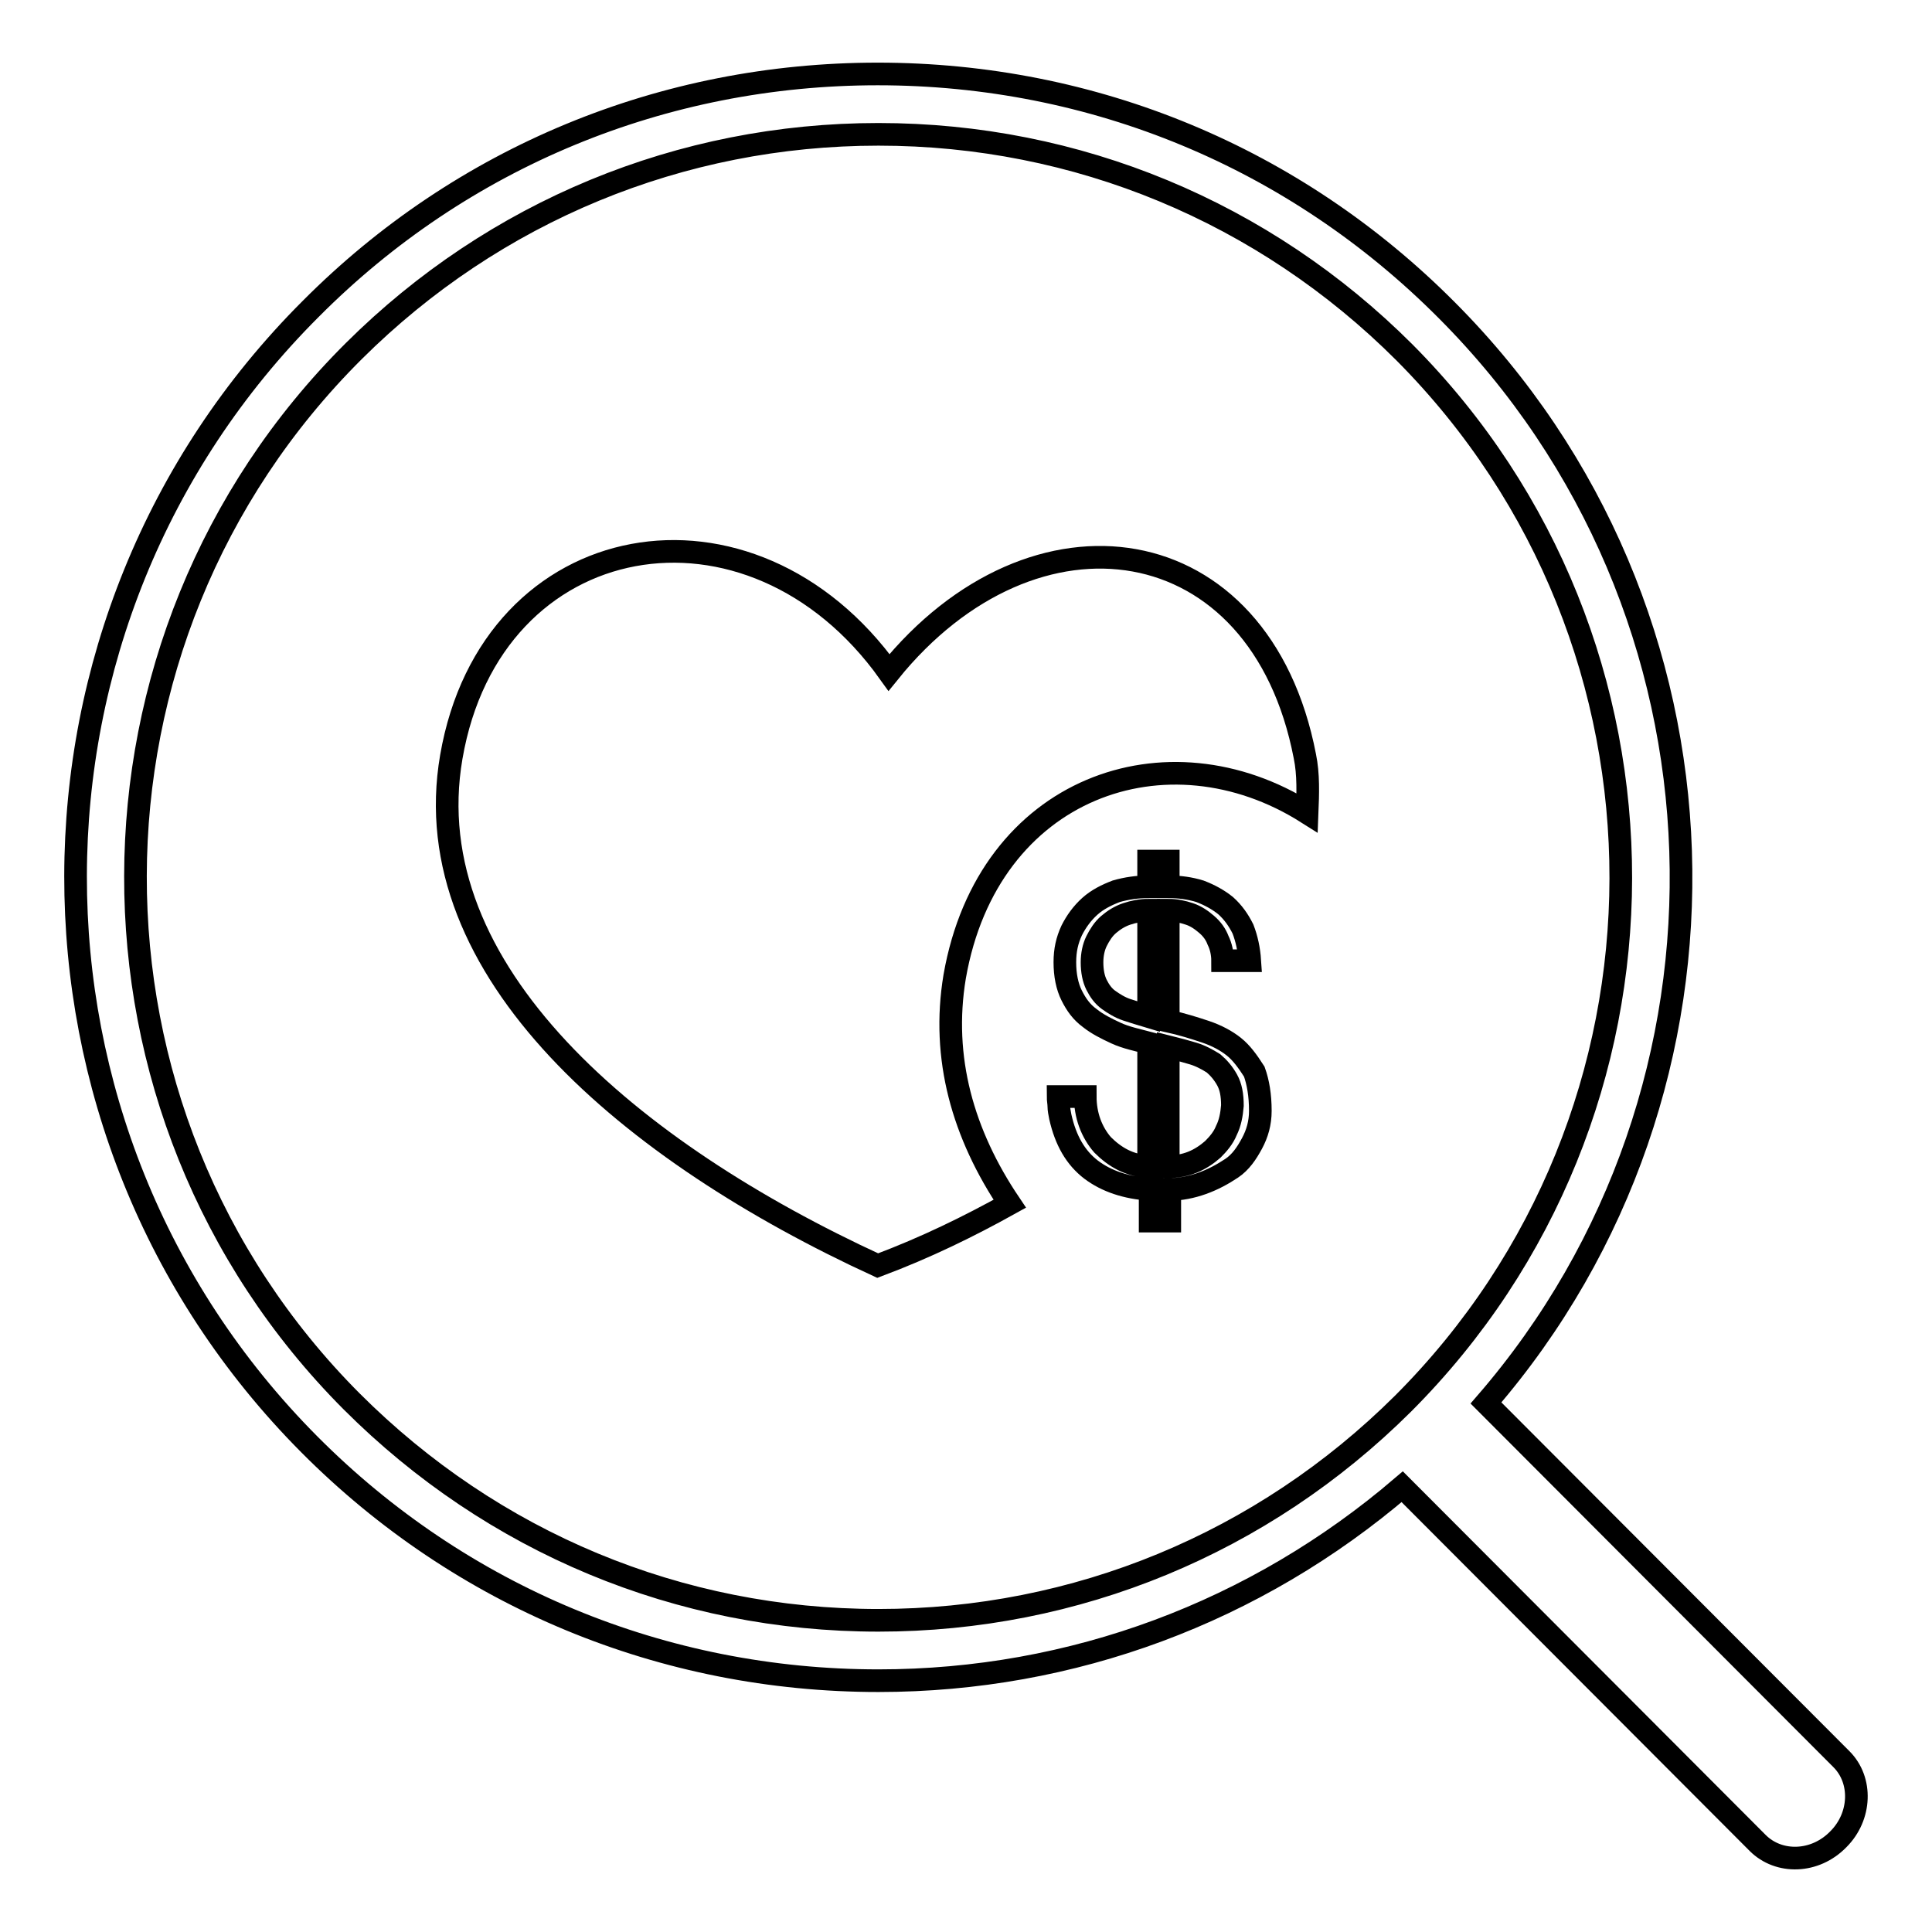 <?xml version="1.0" encoding="utf-8"?>
<!-- Svg Vector Icons : http://www.onlinewebfonts.com/icon -->
<!DOCTYPE svg PUBLIC "-//W3C//DTD SVG 1.1//EN" "http://www.w3.org/Graphics/SVG/1.1/DTD/svg11.dtd">
<svg version="1.1" xmlns="http://www.w3.org/2000/svg" xmlns:xlink="http://www.w3.org/1999/xlink" x="0px" y="0px" viewBox="0 0 256 256" enable-background="new 0 0 256 256" xml:space="preserve">
<g><g><path stroke-width="3" fill-opacity="0" stroke="#000000"  d="M244,233.1l-47.1-47.2c36.1-41.7,34.4-105.1-5.2-144.8c-20.1-20.2-46.8-31.3-75.4-31.3c-28.4,0-55.1,11-75.1,31.1C-0.3,82.3-0.4,149.8,41,191.4c20.1,20.2,46.9,31.3,75.4,31.3c25.7,0,50-9.1,69.4-25.7l47.1,47.2c2.8,2.8,7.6,2.7,10.7-0.5C246.6,240.7,246.8,235.9,244,233.1z M46.6,185.7C8.3,147.3,8.4,84.8,46.9,46.5c18.6-18.5,43.3-28.7,69.5-28.7c26.3,0,51.1,10.3,69.7,28.9c38.3,38.5,38.2,100.9-0.2,139.3c-18.6,18.5-43.3,28.7-69.5,28.7C90,214.7,65.3,204.4,46.6,185.7z"/><path stroke-width="3" fill-opacity="0" stroke="#000000"  d="M117.8,89.1c-18.3-25.6-52.7-19.6-58,11.2c-4.9,28.4,23.9,52.4,56.5,67.4c6.4-2.4,12.1-5.2,17.5-8.2c-6.2-9.2-9.1-19.3-7.3-30.1c4.4-25.2,28.2-33.4,46.7-21.7c0.1-2.5,0.2-5.1-0.3-7.5C167,69.6,137,65.3,117.8,89.1z"/><path stroke-width="3" fill-opacity="0" stroke="#000000"  d="M163.5,138.7c-1-0.8-2.3-1.5-3.8-2c-1.5-0.5-3.1-1-4.9-1.4v-14.7c1,0,1.9,0.2,2.8,0.5c0.9,0.3,1.6,0.8,2.3,1.4c0.7,0.6,1.2,1.3,1.5,2.1c0.4,0.8,0.6,1.8,0.6,2.7h3.6c-0.1-1.5-0.4-2.9-0.9-4.2c-0.6-1.2-1.3-2.2-2.3-3.1c-1-0.8-2.1-1.4-3.4-1.9c-1.3-0.4-2.7-0.6-4.2-0.6v-3.4h-2.6v3.4c-1.5,0-2.9,0.2-4.3,0.6c-1.3,0.5-2.5,1.1-3.5,2c-1,0.9-1.8,2-2.4,3.2c-0.6,1.3-0.9,2.6-0.9,4.2c0,1.7,0.3,3.2,0.9,4.4c0.6,1.2,1.3,2.2,2.4,3c1,0.8,2.2,1.4,3.5,2s2.8,0.9,4.3,1.3v16.4c-1.3-0.1-2.4-0.4-3.4-0.9s-1.9-1.2-2.7-2c-0.7-0.8-1.3-1.8-1.7-2.9c-0.4-1.1-0.6-2.3-0.6-3.5h-3.6c0,0.4,0.1,0.9,0.1,1.3c0,0.4,0.1,0.9,0.2,1.4c0.7,3.1,2,5.4,4.1,7c2,1.5,4.6,2.4,7.8,2.6v4.2h2.6v-4.2c1.4,0,2.9-0.3,4.3-0.8c1.4-0.5,2.7-1.2,3.9-2s2-2,2.7-3.3c0.7-1.3,1.1-2.7,1.1-4.3c0-2.1-0.3-3.8-0.8-5.2C165.3,140.6,164.5,139.5,163.5,138.7z M152.2,134.7c-1-0.3-2-0.6-2.9-0.9c-0.9-0.3-1.7-0.8-2.4-1.3c-0.7-0.5-1.2-1.2-1.6-2c-0.4-0.8-0.6-1.8-0.6-3c0-1,0.2-2,0.6-2.8c0.4-0.8,0.9-1.6,1.6-2.2c0.7-0.6,1.5-1.1,2.4-1.4c0.9-0.3,1.9-0.5,2.9-0.5V134.7z M162.5,149.8c-0.4,1-1.1,1.8-1.8,2.5c-0.8,0.7-1.7,1.3-2.7,1.7c-1,0.4-2.1,0.6-3.2,0.6v-15.9c1.2,0.3,2.3,0.6,3.3,0.9c1,0.3,1.9,0.8,2.7,1.3c0.7,0.6,1.3,1.3,1.8,2.2c0.5,0.9,0.7,2,0.7,3.4C163.2,147.7,163,148.8,162.5,149.8z"/></g></g>
</svg>